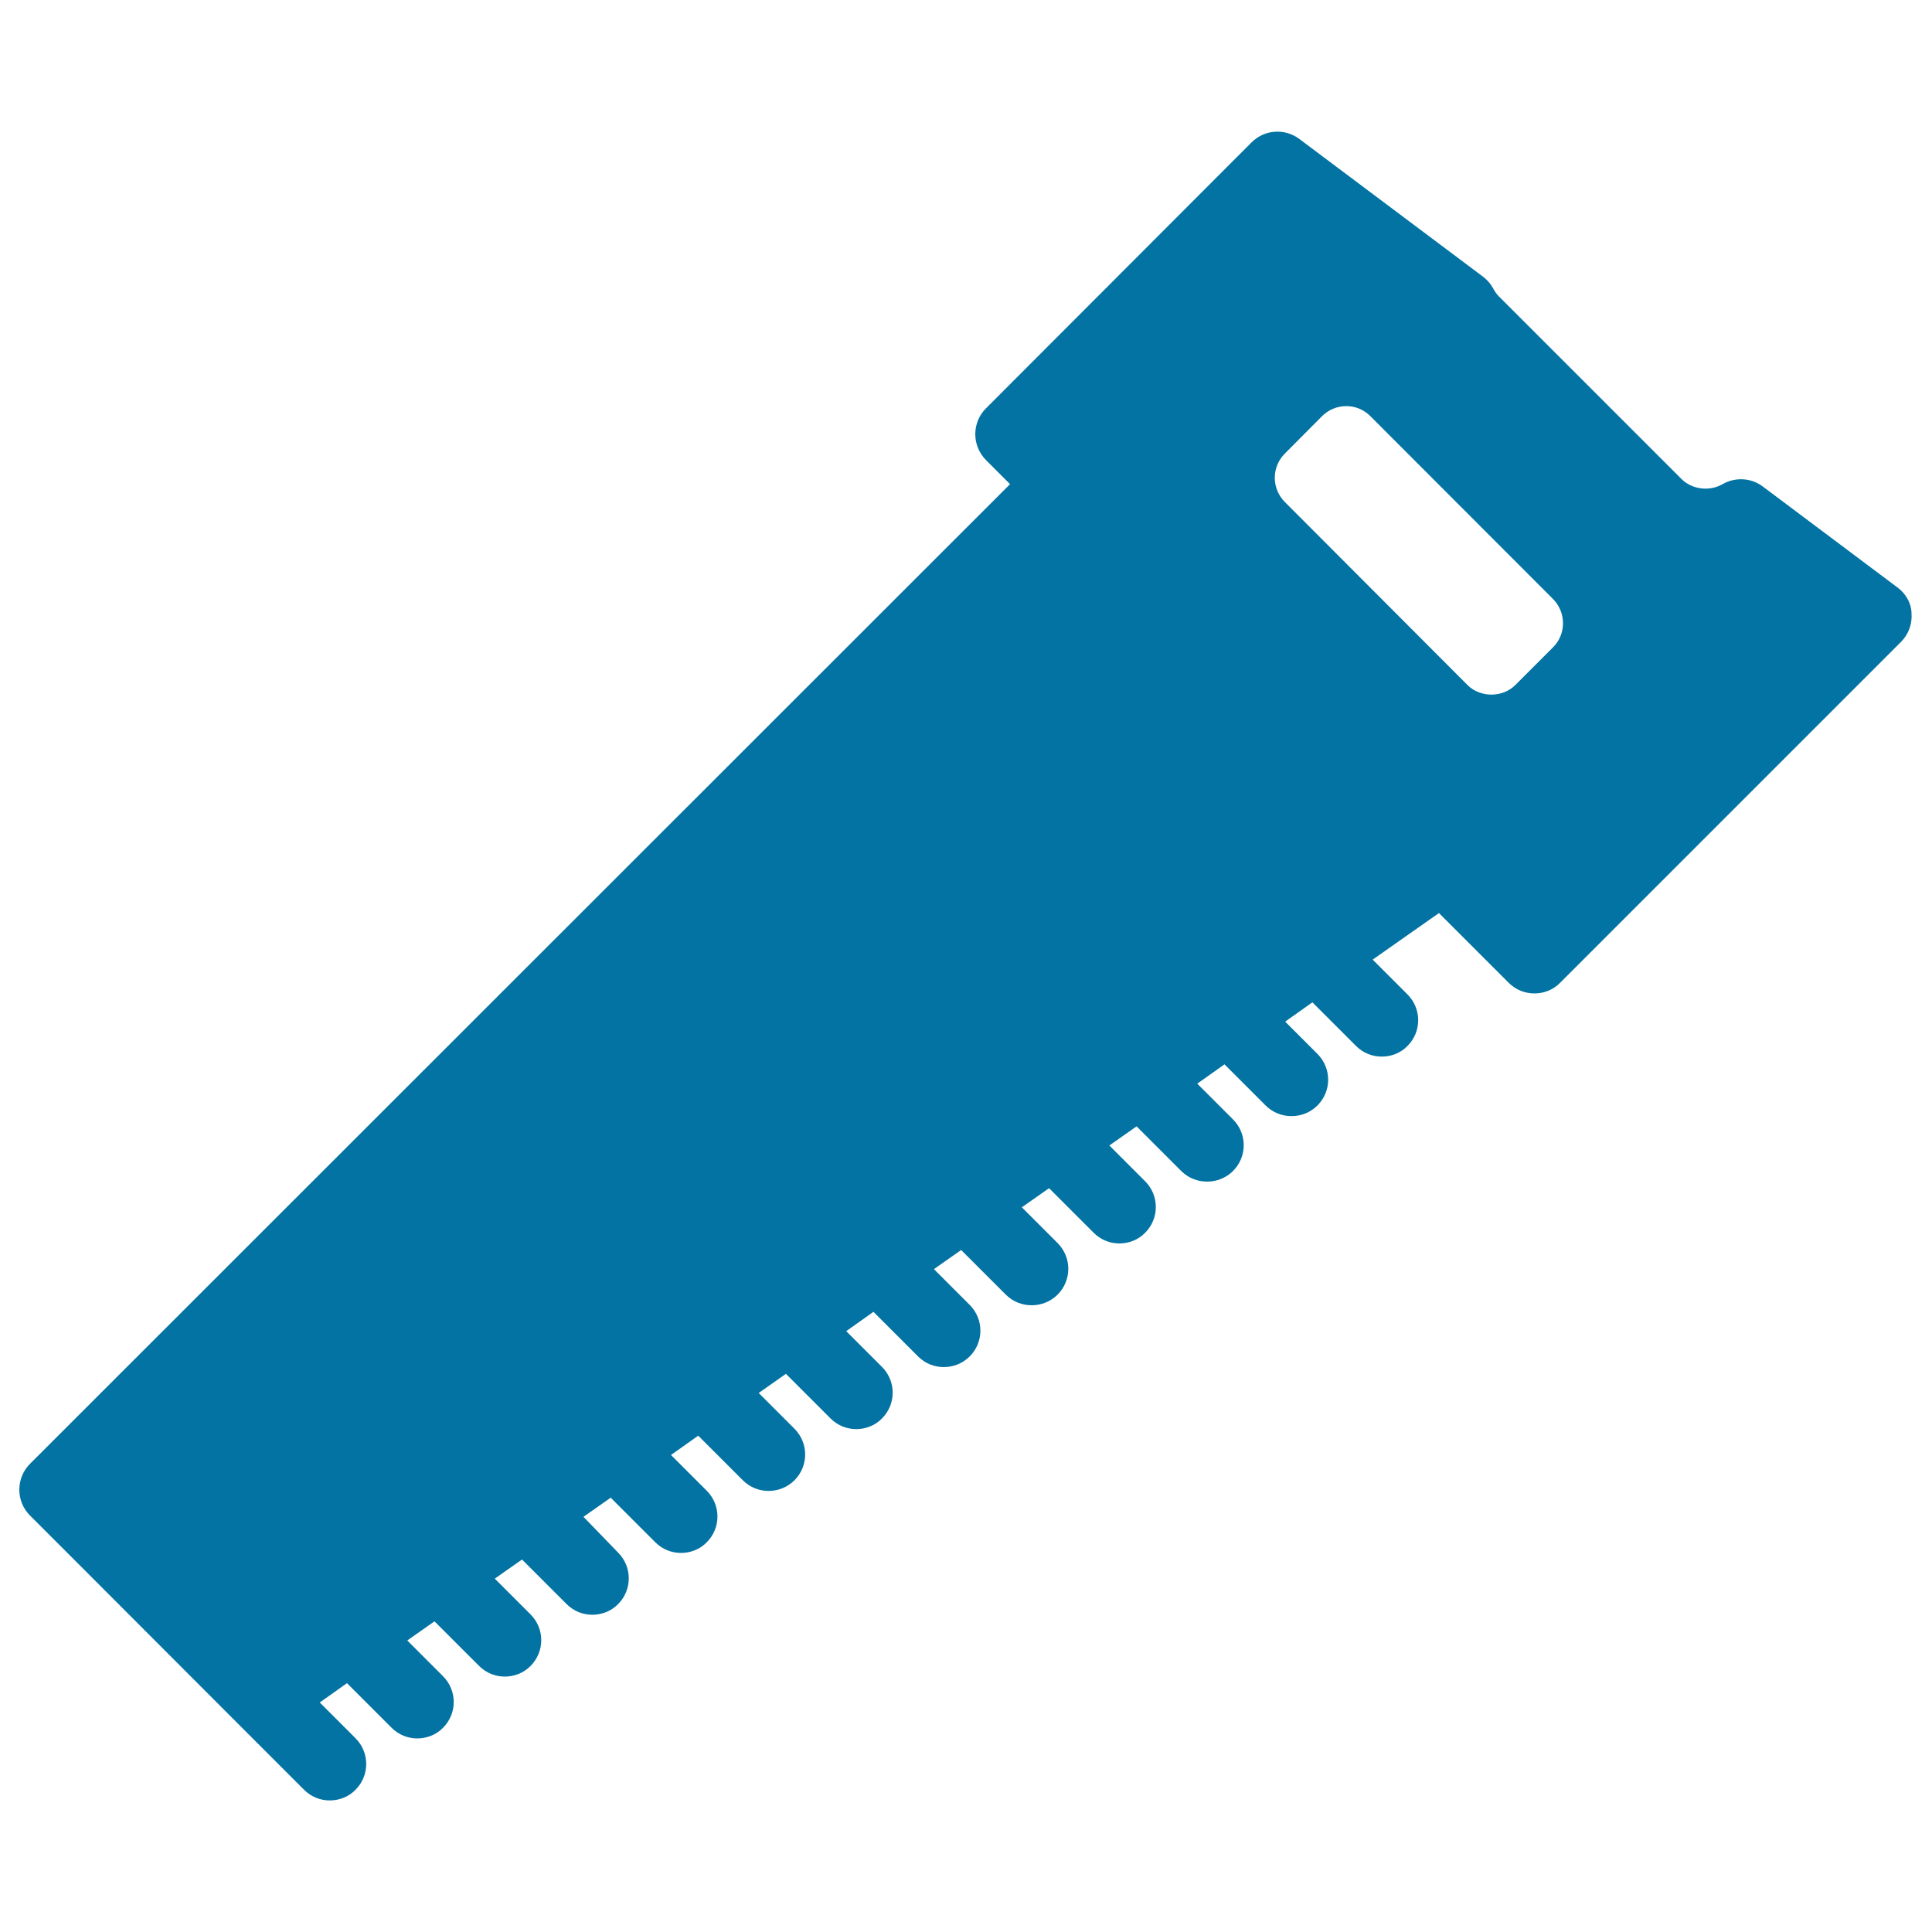 <svg xmlns="http://www.w3.org/2000/svg" viewBox="0 0 1000 1000" style="fill:#0273a2">
<title>Saw SVG icon</title>
<g><path d="M982.3,304.2l-69.9-52.4c-6-4.5-14.2-5-20.8-1.2c-6.8,3.9-15.8,2.8-21.3-2.7l-94.6-94.6c-1-1-1.9-2.3-2.9-4.1c-1.3-2.4-3.1-4.4-5.2-6l-95.1-71.3c-7.5-5.6-18-4.9-24.7,1.8L510.3,211.4c-3.5,3.5-5.5,8.3-5.5,13.3c0,5,2,9.8,5.5,13.4l12.5,12.5L15.5,757.7c-3.5,3.5-5.5,8.3-5.5,13.4c0,5,2,9.8,5.5,13.3L45,813.9c0,0,0,0,0,0l78,78.1c0,0,0,0,0.1,0.1l34.3,34.3c3.7,3.7,8.5,5.5,13.3,5.5c4.8,0,9.7-1.8,13.3-5.5c7.4-7.4,7.4-19.3,0-26.7l-18.5-18.5l14.1-10l23.1,23.1c3.7,3.7,8.5,5.5,13.3,5.5c4.8,0,9.7-1.8,13.3-5.5c7.4-7.4,7.4-19.3,0-26.7l-18.5-18.5l14.1-9.9l23.1,23.1c3.7,3.7,8.5,5.5,13.3,5.5c4.8,0,9.7-1.8,13.3-5.5c7.4-7.4,7.4-19.3,0-26.7l-18.5-18.5l14.1-9.9l23.1,23.1c3.7,3.7,8.5,5.5,13.3,5.5c4.8,0,9.7-1.8,13.3-5.5c7.4-7.4,7.4-19.3,0-26.7L302,785.1l14.1-9.9l23.1,23.1c3.7,3.7,8.5,5.5,13.3,5.5c4.8,0,9.7-1.8,13.3-5.5c7.4-7.4,7.4-19.3,0-26.7l-18.5-18.5l14.1-10l23.1,23.1c3.7,3.7,8.5,5.5,13.3,5.5c4.8,0,9.7-1.8,13.4-5.5c7.4-7.4,7.4-19.3,0-26.7l-18.5-18.5l14.1-9.9l23.1,23.1c3.7,3.7,8.5,5.5,13.3,5.5c4.8,0,9.7-1.8,13.3-5.5c7.4-7.4,7.4-19.3,0-26.7l-18.5-18.5l14.1-10l23.1,23.1c3.7,3.7,8.5,5.5,13.3,5.5c4.8,0,9.7-1.8,13.4-5.5c7.4-7.4,7.4-19.3,0-26.7l-18.5-18.5l14.1-9.9l23.1,23.1c3.7,3.7,8.5,5.5,13.4,5.5c4.8,0,9.7-1.8,13.4-5.5c7.4-7.4,7.4-19.3,0-26.7l-18.5-18.5l14.1-9.9l23.1,23.1c3.7,3.7,8.5,5.5,13.3,5.5c4.8,0,9.7-1.8,13.3-5.5c7.4-7.4,7.4-19.3,0-26.7l-18.5-18.5l14.1-9.9l23.1,23.1c3.7,3.7,8.5,5.5,13.4,5.5c4.8,0,9.7-1.8,13.4-5.5c7.4-7.4,7.4-19.3,0-26.7l-18.5-18.5l14.1-10l21.3,21.3c3.7,3.7,8.5,5.5,13.4,5.5c4.8,0,9.7-1.8,13.4-5.5c7.4-7.4,7.4-19.3,0-26.7l-16.7-16.7l14.1-10l22.6,22.6c3.7,3.7,8.5,5.5,13.3,5.5c4.8,0,9.7-1.8,13.3-5.5c7.4-7.4,7.4-19.3,0-26.7l-18-18l14.5-10.2c0,0,0,0,0,0l19.8-13.9l36.1,36.1c3.7,3.7,8.5,5.5,13.3,5.5c4.8,0,9.7-1.8,13.3-5.5l176.4-176.4c3.9-3.9,5.9-9.2,5.5-14.7C989.4,312.6,986.7,307.5,982.3,304.2z M809,322.6c0,4.7-1.8,9.1-5.2,12.5l-19.4,19.4c-6.6,6.7-18.3,6.7-24.9,0L665,259.8c-6.9-6.9-6.9-18.1,0-25l19.3-19.4c3.3-3.3,7.8-5.2,12.5-5.2c4.7,0,9.1,1.8,12.5,5.2l94.6,94.7C807.2,313.5,809,317.9,809,322.6z"/><path d="M97.4,786.7c4.7,0,9.4-1.7,13-5.2L422,485.2c7.6-7.2,7.9-19.1,0.7-26.7c-7.2-7.6-19.1-7.9-26.7-0.7L84.4,754.1c-7.6,7.2-7.9,19.1-0.7,26.7C87.4,784.7,92.4,786.7,97.4,786.7z"/></g>
</svg>